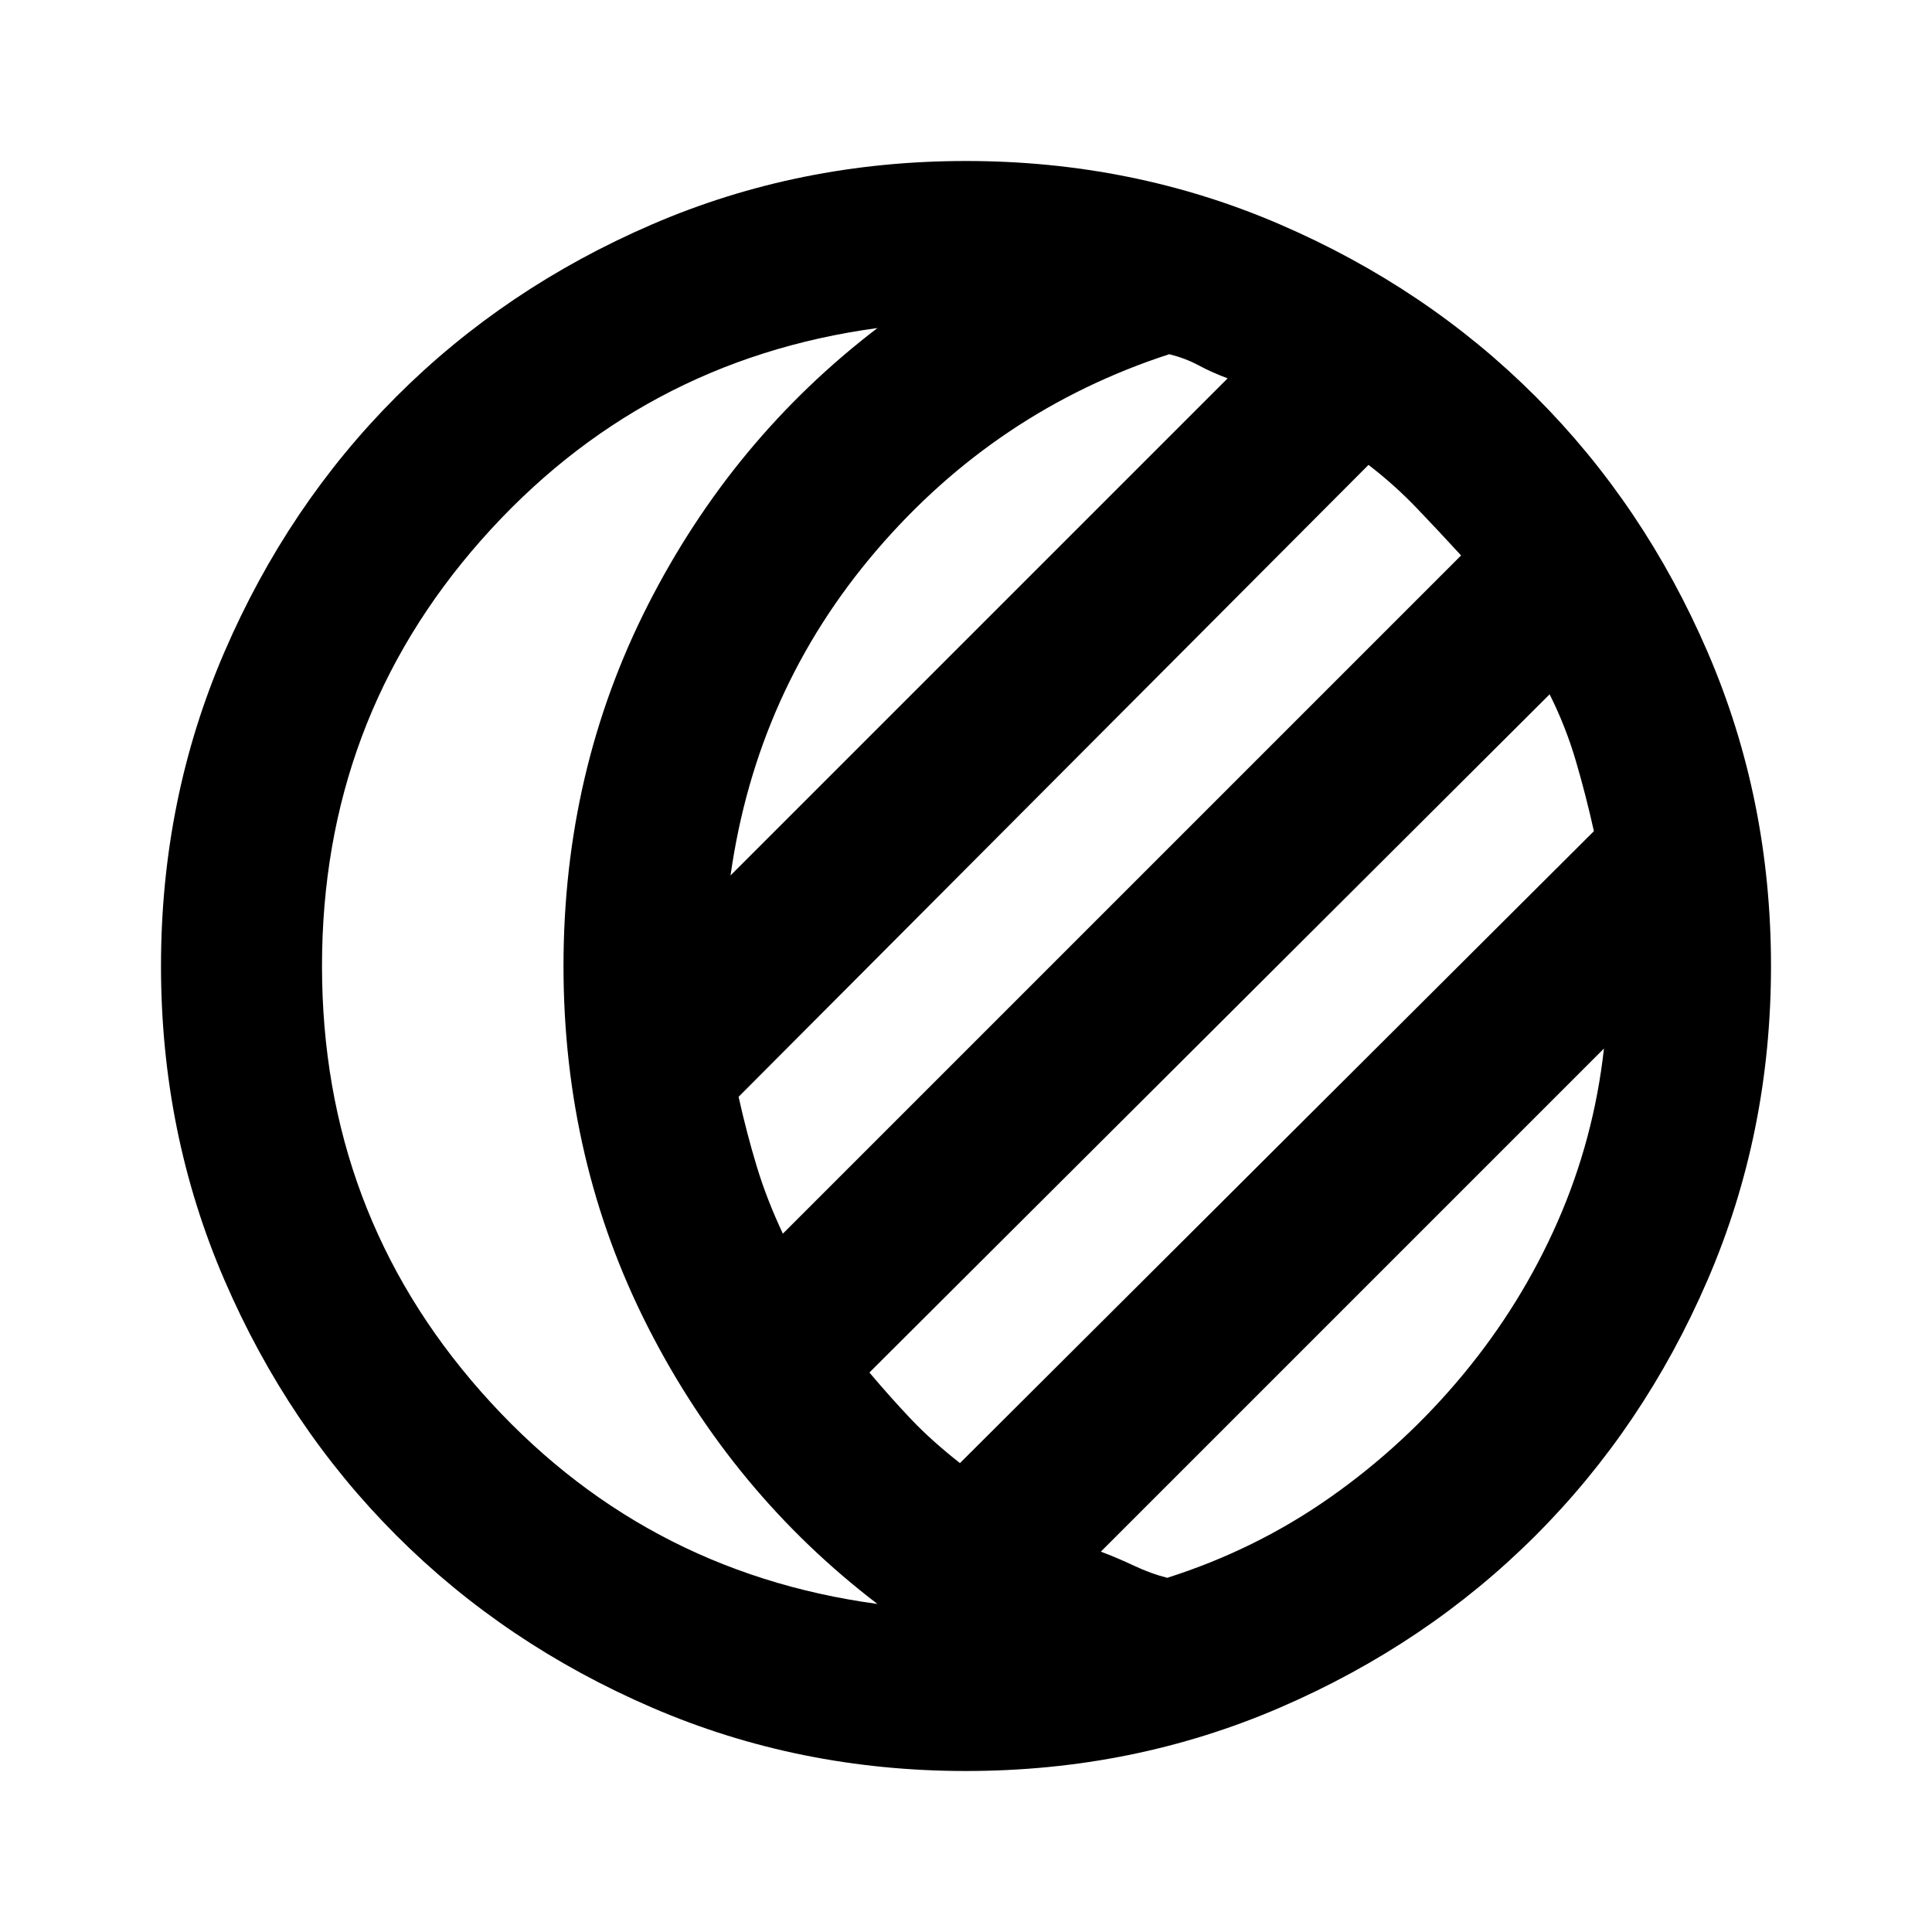 <svg xmlns="http://www.w3.org/2000/svg" height="24px" viewBox="0 -960 960 960" width="24px" fill="undefined"><path d="m389-347 337-337q-11-12-22-23.5T680-729L367-415q4 18 9 34.5t13 33.5Zm338 70q29-35 47-76t23-86L547-189q8 3 16.5 7t16.5 6q44-14 81-40t66-61ZM160-480q0 122 79 211.5T436-163q-72-55-114-137.5T280-480q0-97 42-179.5T436-797q-118 16-197 105.5T160-480Zm317 247 315-314q-4-18-9-35t-13-33L432-278q11 13 21 23.5t24 21.5Zm3 153q-83 0-156-31.5T197-197q-54-54-85.5-127T80-480q0-83 31.5-156T197-763q54-54 127-85.5T480-880q83 0 156 31.5T763-763q54 54 85.5 127T880-480q0 83-31.5 156T763-197q-54 54-127 85.5T480-80ZM363-525l247-247q-8-3-14.5-6.5T581-784q-86 28-145.5 97.5T363-525Zm217 45Z"/></svg>